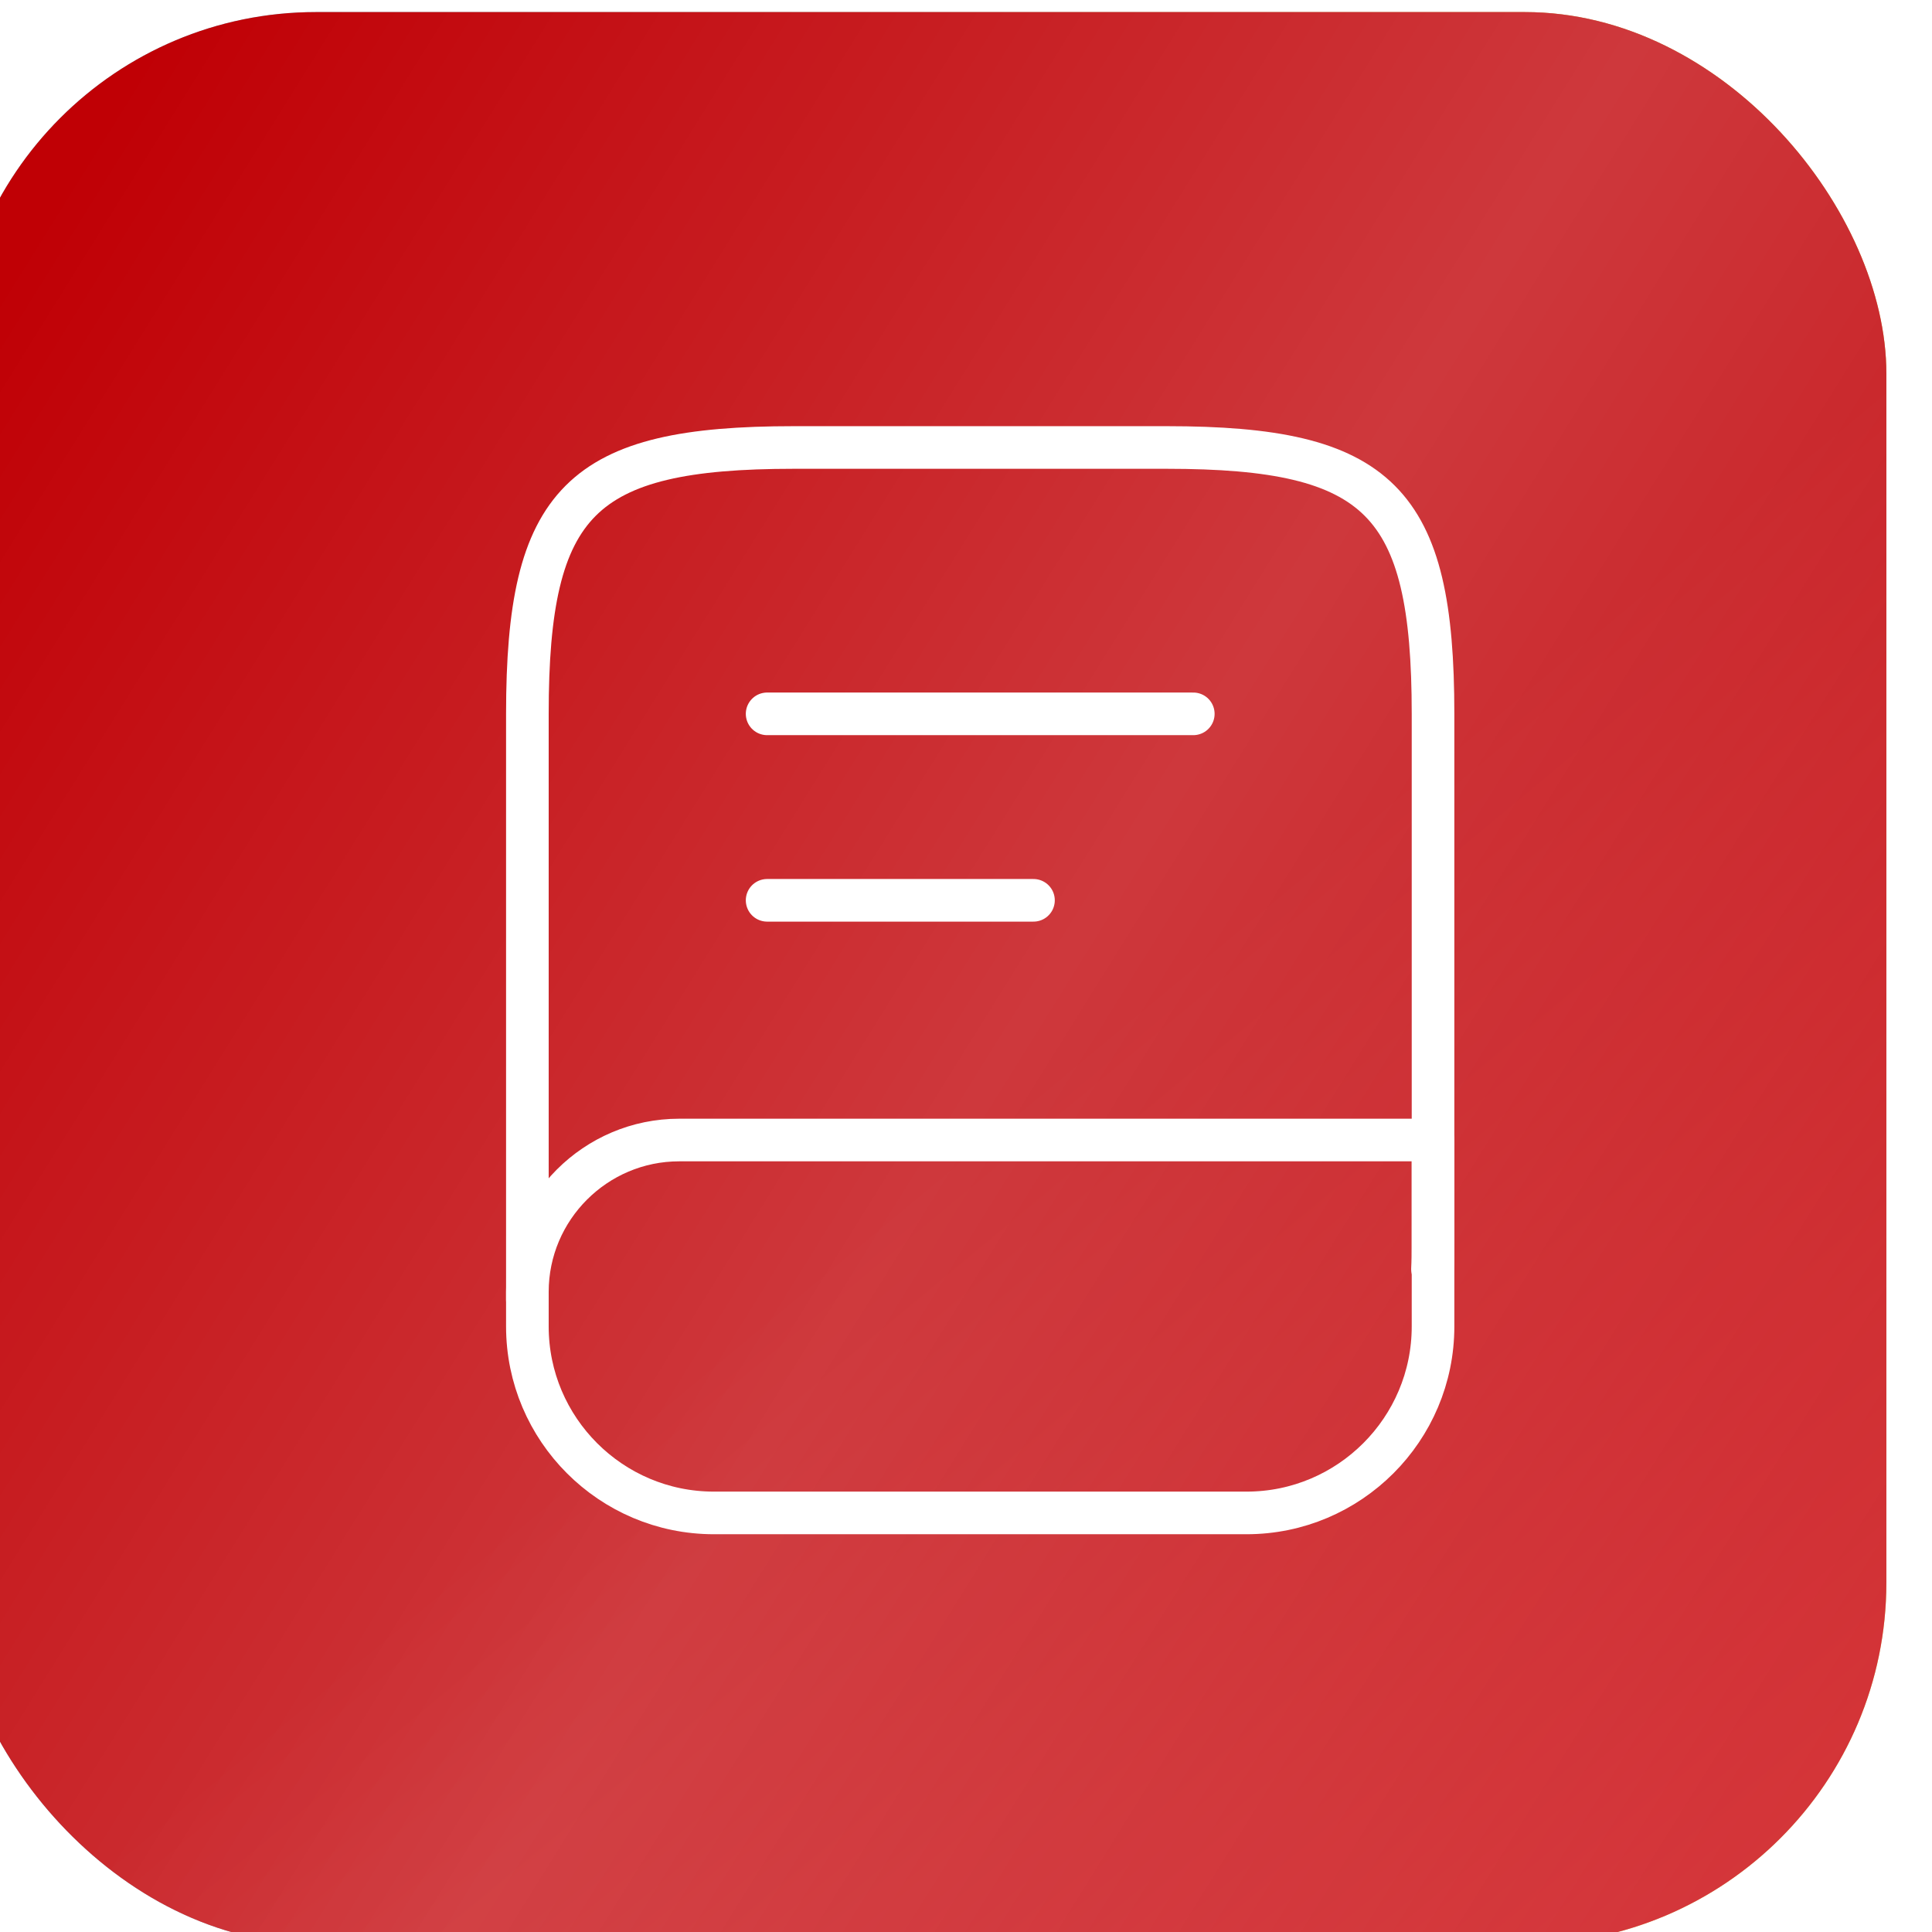 <?xml version="1.0" encoding="UTF-8"?> <svg xmlns="http://www.w3.org/2000/svg" width="68" height="68" viewBox="0 0 68 68" fill="none"><g filter="url(#filter0_ii_1190_3057)"><rect width="68" height="68" rx="12.727" fill="url(#paint0_linear_1190_3057)"></rect><rect width="68" height="68" rx="12.727" fill="url(#paint1_linear_1190_3057)" fill-opacity="0.2"></rect><rect width="68" height="68" rx="12.727" fill="url(#paint2_linear_1190_3057)"></rect><rect width="68" height="68" rx="12.727" fill="url(#paint3_linear_1190_3057)" fill-opacity="0.22"></rect></g><path d="M18.562 45.75V25.125C18.562 17.625 20.438 15.75 27.938 15.75H41.062C48.562 15.75 50.438 17.625 50.438 25.125V43.875C50.438 44.138 50.438 44.4 50.419 44.663" stroke="white" stroke-width="1.5" stroke-linecap="round" stroke-linejoin="round"></path><path d="M23.906 40.125H50.438V46.688C50.438 50.306 47.494 53.25 43.875 53.25H25.125C21.506 53.25 18.562 50.306 18.562 46.688V45.469C18.562 42.525 20.962 40.125 23.906 40.125Z" stroke="white" stroke-width="1.5" stroke-linecap="round" stroke-linejoin="round"></path><path d="M27 25.125H42" stroke="white" stroke-width="1.5" stroke-linecap="round" stroke-linejoin="round"></path><path d="M27 31.688H36.375" stroke="white" stroke-width="1.5" stroke-linecap="round" stroke-linejoin="round"></path><defs><filter id="filter0_ii_1190_3057" x="-5.606" y="-2.242" width="77.606" height="72.909" filterUnits="userSpaceOnUse" color-interpolation-filters="sRGB"><feFlood flood-opacity="0" result="BackgroundImageFix"></feFlood><feBlend mode="normal" in="SourceGraphic" in2="BackgroundImageFix" result="shape"></feBlend><feColorMatrix in="SourceAlpha" type="matrix" values="0 0 0 0 0 0 0 0 0 0 0 0 0 0 0 0 0 0 127 0" result="hardAlpha"></feColorMatrix><feOffset dx="-5.606" dy="-2.242"></feOffset><feGaussianBlur stdDeviation="10.277"></feGaussianBlur><feComposite in2="hardAlpha" operator="arithmetic" k2="-1" k3="1"></feComposite><feColorMatrix type="matrix" values="0 0 0 0 1 0 0 0 0 1 0 0 0 0 1 0 0 0 0.44 0"></feColorMatrix><feBlend mode="normal" in2="shape" result="effect1_innerShadow_1190_3057"></feBlend><feColorMatrix in="SourceAlpha" type="matrix" values="0 0 0 0 0 0 0 0 0 0 0 0 0 0 0 0 0 0 127 0" result="hardAlpha"></feColorMatrix><feOffset dx="4" dy="2.667"></feOffset><feGaussianBlur stdDeviation="13.703"></feGaussianBlur><feComposite in2="hardAlpha" operator="arithmetic" k2="-1" k3="1"></feComposite><feColorMatrix type="matrix" values="0 0 0 0 1 0 0 0 0 1 0 0 0 0 1 0 0 0 0.44 0"></feColorMatrix><feBlend mode="normal" in2="effect1_innerShadow_1190_3057" result="effect2_innerShadow_1190_3057"></feBlend></filter><linearGradient id="paint0_linear_1190_3057" x1="61.011" y1="8.586" x2="2.953" y2="6.603" gradientUnits="userSpaceOnUse"><stop stop-color="#FFF065"></stop><stop offset="0.964" stop-color="#79D1F1"></stop></linearGradient><linearGradient id="paint1_linear_1190_3057" x1="40.539" y1="25.143" x2="16.341" y2="40.925" gradientUnits="userSpaceOnUse"><stop stop-color="#52B4DF"></stop><stop offset="1" stop-color="#5AC4F3" stop-opacity="0"></stop></linearGradient><linearGradient id="paint2_linear_1190_3057" x1="130.667" y1="41.333" x2="89.573" y2="-8.117" gradientUnits="userSpaceOnUse"><stop stop-color="#DD4448"></stop><stop offset="0.964" stop-color="#C00005"></stop></linearGradient><linearGradient id="paint3_linear_1190_3057" x1="62" y1="93.333" x2="-19.073" y2="42.83" gradientUnits="userSpaceOnUse"><stop stop-color="white" stop-opacity="0"></stop><stop offset="0.536" stop-color="white"></stop><stop offset="1" stop-color="white" stop-opacity="0"></stop></linearGradient></defs></svg> 